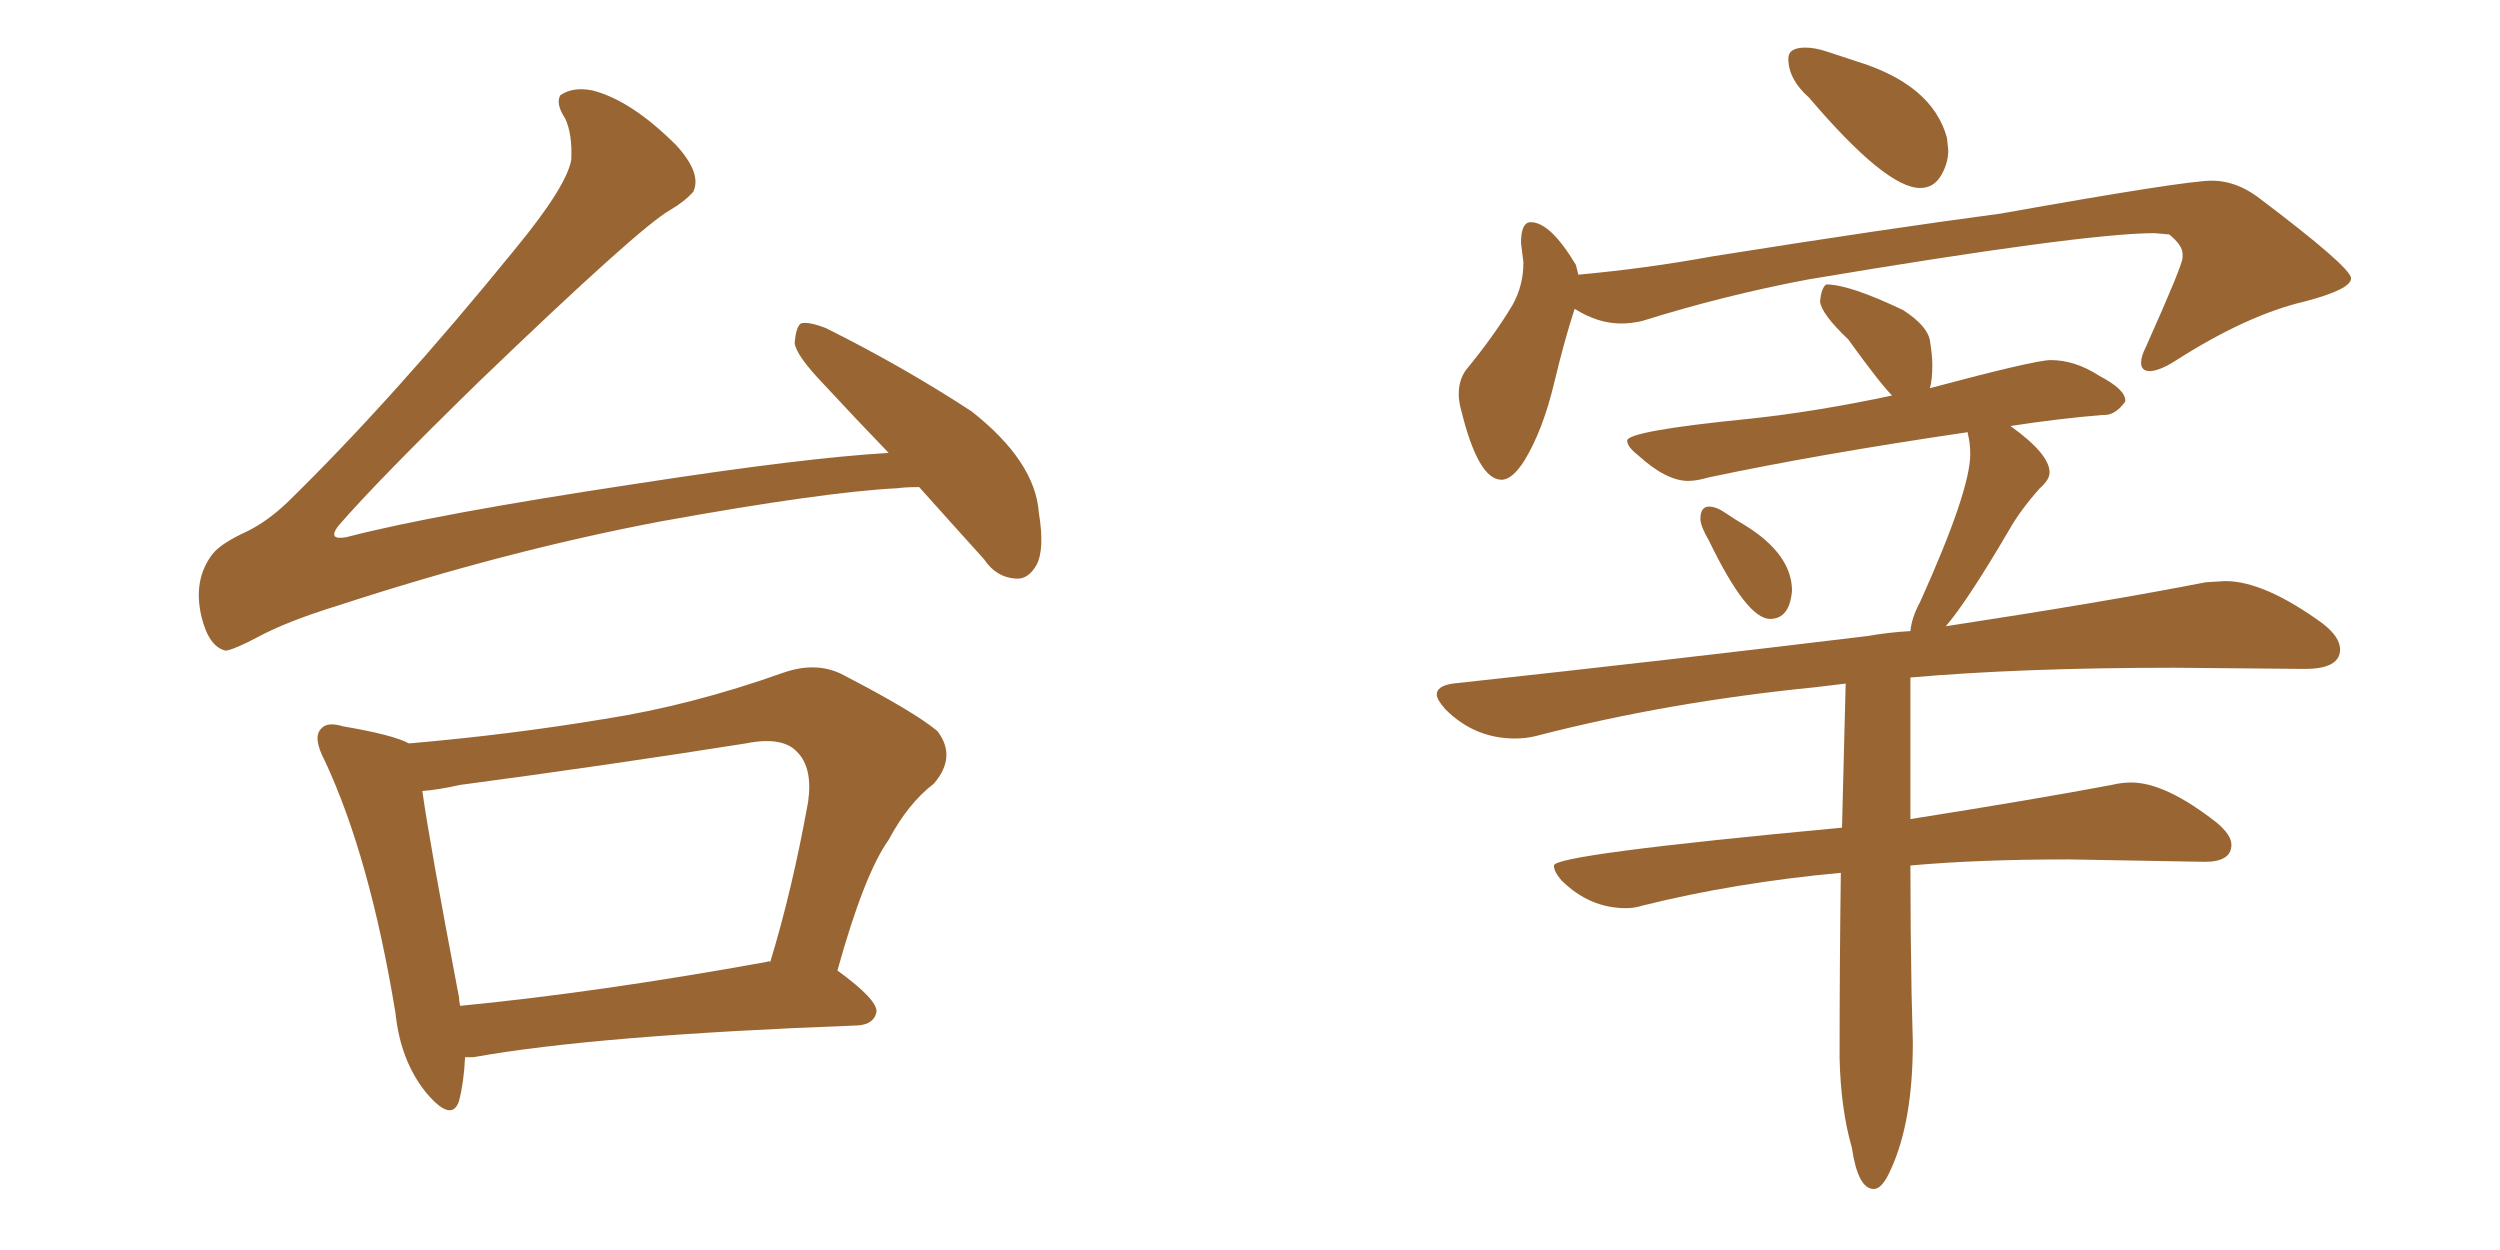 <svg xmlns="http://www.w3.org/2000/svg" xmlns:xlink="http://www.w3.org/1999/xlink" width="300" height="150"><path fill="#996633" padding="10" d="M110.30 58.45L110.30 58.45Q108.69 58.45 107.67 58.59L107.67 58.59Q98.88 59.03 79.39 62.55L79.39 62.55Q60.79 66.06 40.58 72.66L40.58 72.66Q34.42 74.56 30.91 76.46L30.91 76.46Q28.13 77.93 27.10 78.08L27.10 78.08Q25.05 77.64 24.17 73.97L24.17 73.97Q23.14 69.58 25.49 66.50L25.49 66.50Q26.51 65.19 29.74 63.72L29.74 63.72Q32.08 62.55 34.42 60.35L34.42 60.35Q47.17 47.90 61.82 29.88L61.82 29.88Q67.97 22.41 68.55 19.19L68.55 19.19Q68.70 16.11 67.82 14.21L67.82 14.21Q66.65 12.45 67.24 11.43L67.24 11.43Q68.70 10.40 71.04 10.84L71.04 10.84Q75.73 12.01 81.15 17.43L81.15 17.43Q84.23 20.80 83.20 23.00L83.20 23.00Q82.18 24.17 80.42 25.20L80.42 25.20Q76.76 27.25 57.42 45.85L57.42 45.85Q45.12 57.86 40.58 63.13L40.58 63.13Q39.26 64.89 41.60 64.45L41.60 64.45Q52.29 61.67 76.61 58.01L76.61 58.01Q96.53 54.93 106.64 54.35L106.64 54.35Q102.54 50.10 98.88 46.14L98.88 46.14Q95.51 42.63 95.36 41.16L95.36 41.16Q95.51 39.26 96.09 38.82L96.09 38.82Q96.97 38.53 99.17 39.40L99.17 39.40Q108.54 44.09 116.60 49.37L116.60 49.37Q124.22 55.37 124.66 61.52L124.66 61.52Q125.39 65.92 124.37 67.82L124.37 67.82Q123.34 69.58 121.88 69.43L121.88 69.43Q119.53 69.29 118.07 67.09L118.07 67.09Q113.96 62.55 110.30 58.45ZM55.81 126.86L55.81 126.86Q55.66 129.93 55.08 132.13L55.08 132.13Q54.20 134.77 51.12 131.10L51.12 131.10Q48.05 127.29 47.46 121.58L47.46 121.58Q44.38 102.83 38.96 91.26L38.96 91.26Q37.50 88.48 38.53 87.45L38.53 87.45Q39.26 86.57 41.16 87.16L41.16 87.16Q47.17 88.18 49.07 89.21L49.07 89.21Q61.08 88.18 72.51 86.28L72.51 86.28Q82.91 84.67 94.04 80.71L94.04 80.71Q97.85 79.39 100.93 80.86L100.93 80.86Q109.72 85.40 112.50 87.74L112.50 87.74Q114.84 90.82 112.06 94.04L112.06 94.04Q108.98 96.39 106.64 100.78L106.64 100.78Q103.71 104.88 100.49 116.46L100.49 116.46Q105.32 119.97 105.18 121.44L105.18 121.44Q104.88 122.90 102.98 123.05L102.98 123.05Q71.48 124.22 56.84 126.86L56.84 126.86Q56.25 126.86 55.81 126.86ZM91.99 115.43L91.99 115.43L91.99 115.43Q92.29 115.28 92.43 115.43L92.43 115.43Q95.07 106.79 96.97 96.24L96.97 96.24Q97.56 92.14 95.65 90.23L95.65 90.23Q93.90 88.33 89.50 89.21L89.50 89.21Q72.80 91.85 55.22 94.19L55.22 94.19Q52.59 94.78 50.68 94.92L50.68 94.92Q51.56 101.22 55.08 119.68L55.08 119.68Q55.08 120.12 55.22 120.70L55.22 120.70Q71.78 119.09 91.99 115.43ZM230.42 22.56L230.42 22.56Q226.32 22.56 217.09 11.72L217.09 11.72Q214.60 9.52 214.60 7.03L214.60 7.03Q214.60 5.71 216.65 5.71L216.65 5.71Q217.82 5.71 219.36 6.23Q220.90 6.74 222.66 7.32L222.66 7.32Q231.88 10.11 233.64 16.55L233.64 16.55L233.79 18.02Q233.79 19.63 232.91 21.09Q232.03 22.56 230.42 22.56ZM180.18 57.57L180.18 57.57Q177.39 57.57 175.34 49.22L175.34 49.22Q175.05 48.19 175.05 47.31L175.05 47.31Q175.05 45.56 175.93 44.38L175.93 44.38Q179.30 40.28 181.49 36.62L181.49 36.62Q182.81 34.28 182.81 31.49L182.81 31.49L182.52 29.15Q182.52 26.66 183.69 26.66L183.69 26.66Q186.04 26.66 189.11 31.79L189.11 31.79L189.40 32.96Q197.46 32.23 205.52 30.76L205.52 30.76Q226.76 27.39 240.09 25.63L240.09 25.63Q262.21 21.68 265.43 21.68L265.43 21.68Q268.21 21.68 270.85 23.58L270.85 23.58Q282.13 32.08 282.13 33.40L282.13 33.40Q282.13 34.72 276.56 36.18L276.56 36.18Q269.68 37.79 261.18 43.21L261.18 43.21Q259.13 44.53 257.96 44.53L257.96 44.53Q256.93 44.53 256.93 43.51L256.93 43.51Q256.93 42.77 257.52 41.60L257.52 41.60Q261.91 31.79 261.91 30.91L261.91 30.91L261.91 30.47Q261.91 29.44 260.30 28.13L260.30 28.13L258.54 27.98Q250.05 27.98 216.94 33.54L216.94 33.54Q206.84 35.45 197.02 38.53L197.02 38.53Q195.70 38.82 194.53 38.82L194.53 38.82Q191.75 38.82 188.96 37.06L188.96 37.06Q187.79 40.58 186.47 46.07Q185.16 51.56 182.96 55.22L182.96 55.22Q181.49 57.57 180.18 57.57ZM212.40 74.27L212.40 74.27Q209.62 74.27 205.08 64.89L205.08 64.89Q204.05 63.13 204.05 62.26L204.05 62.26Q204.05 60.79 205.08 60.79L205.08 60.79Q205.96 60.79 207.13 61.60Q208.30 62.40 209.33 62.99L209.33 62.99Q215.04 66.50 215.04 70.90L215.04 70.90Q214.75 74.27 212.40 74.27ZM224.85 142.68L224.85 142.68Q222.95 142.68 222.22 137.70L222.22 137.70Q220.90 133.15 220.75 127.00L220.75 127.00Q220.75 115.72 220.90 104.74L220.90 104.74Q208.15 105.91 197.02 108.69L197.02 108.69Q196.14 108.98 195.12 108.98L195.12 108.98Q190.72 108.98 187.35 105.62L187.35 105.62Q186.47 104.59 186.47 103.86L186.47 103.86Q186.47 102.54 221.04 99.32L221.04 99.32L221.48 82.03L217.82 82.47Q200.10 84.23 184.28 88.33L184.28 88.33Q183.11 88.62 181.79 88.62L181.79 88.62Q176.95 88.62 173.44 85.11L173.44 85.11Q172.41 83.94 172.41 83.35L172.41 83.35Q172.41 82.32 174.32 82.03L174.32 82.03Q201.27 79.10 224.12 76.32L224.12 76.32Q226.61 75.88 229.25 75.73L229.25 75.73Q229.39 74.12 230.42 72.22L230.42 72.22Q236.43 58.89 236.43 54.49L236.43 54.49Q236.43 53.17 236.13 52.00L236.13 52.00L236.13 51.86Q218.26 54.49 205.08 57.28L205.08 57.28Q203.61 57.71 202.59 57.71L202.59 57.71Q199.95 57.71 196.58 54.64L196.58 54.64Q195.26 53.61 195.26 52.88L195.26 52.88Q195.26 51.71 210.06 50.24L210.06 50.24Q218.12 49.37 227.05 47.46L227.05 47.46Q225.59 46.00 221.78 40.72L221.78 40.72Q218.55 37.65 218.41 36.18L218.41 36.18Q218.55 34.57 219.14 34.13L219.14 34.13Q221.92 34.13 228.37 37.21L228.37 37.21Q231.30 39.11 231.59 40.87Q231.88 42.63 231.88 43.80L231.88 43.80Q231.88 45.56 231.59 46.58L231.59 46.58Q244.19 43.21 246.09 43.21L246.09 43.21Q249.02 43.21 251.95 45.12L251.95 45.12Q255.03 46.73 255.03 48.05L255.03 48.05L255.03 48.19Q253.86 49.80 252.54 49.80L252.54 49.80L252.25 49.80Q246.97 50.24 241.26 51.12L241.26 51.12Q245.95 54.49 245.95 56.69L245.95 56.69Q245.95 57.57 244.78 58.59L244.78 58.59Q242.43 61.23 241.11 63.57L241.11 63.57Q236.13 72.07 233.50 75.15L233.50 75.15Q252.69 72.22 264.70 69.87L264.70 69.87L267.04 69.73Q271.73 69.73 278.76 74.85L278.76 74.85Q280.81 76.46 280.81 77.93L280.81 77.93Q280.81 80.27 276.56 80.27L276.56 80.27L260.89 80.13Q242.58 80.13 229.25 81.30L229.25 81.30L229.25 98.29Q244.04 95.95 253.42 94.19L253.42 94.19Q254.59 93.90 255.76 93.90L255.76 93.90Q259.86 93.90 266.02 98.73L266.02 98.73Q267.77 100.20 267.77 101.37L267.77 101.37Q267.77 103.42 264.55 103.42L264.55 103.42L248.29 103.13Q237.30 103.13 229.25 103.86L229.25 103.86Q229.25 111.62 229.39 119.24L229.39 119.24L229.54 125.10Q229.54 134.62 226.90 140.33L226.90 140.33Q225.88 142.68 224.85 142.68Z"/></svg>